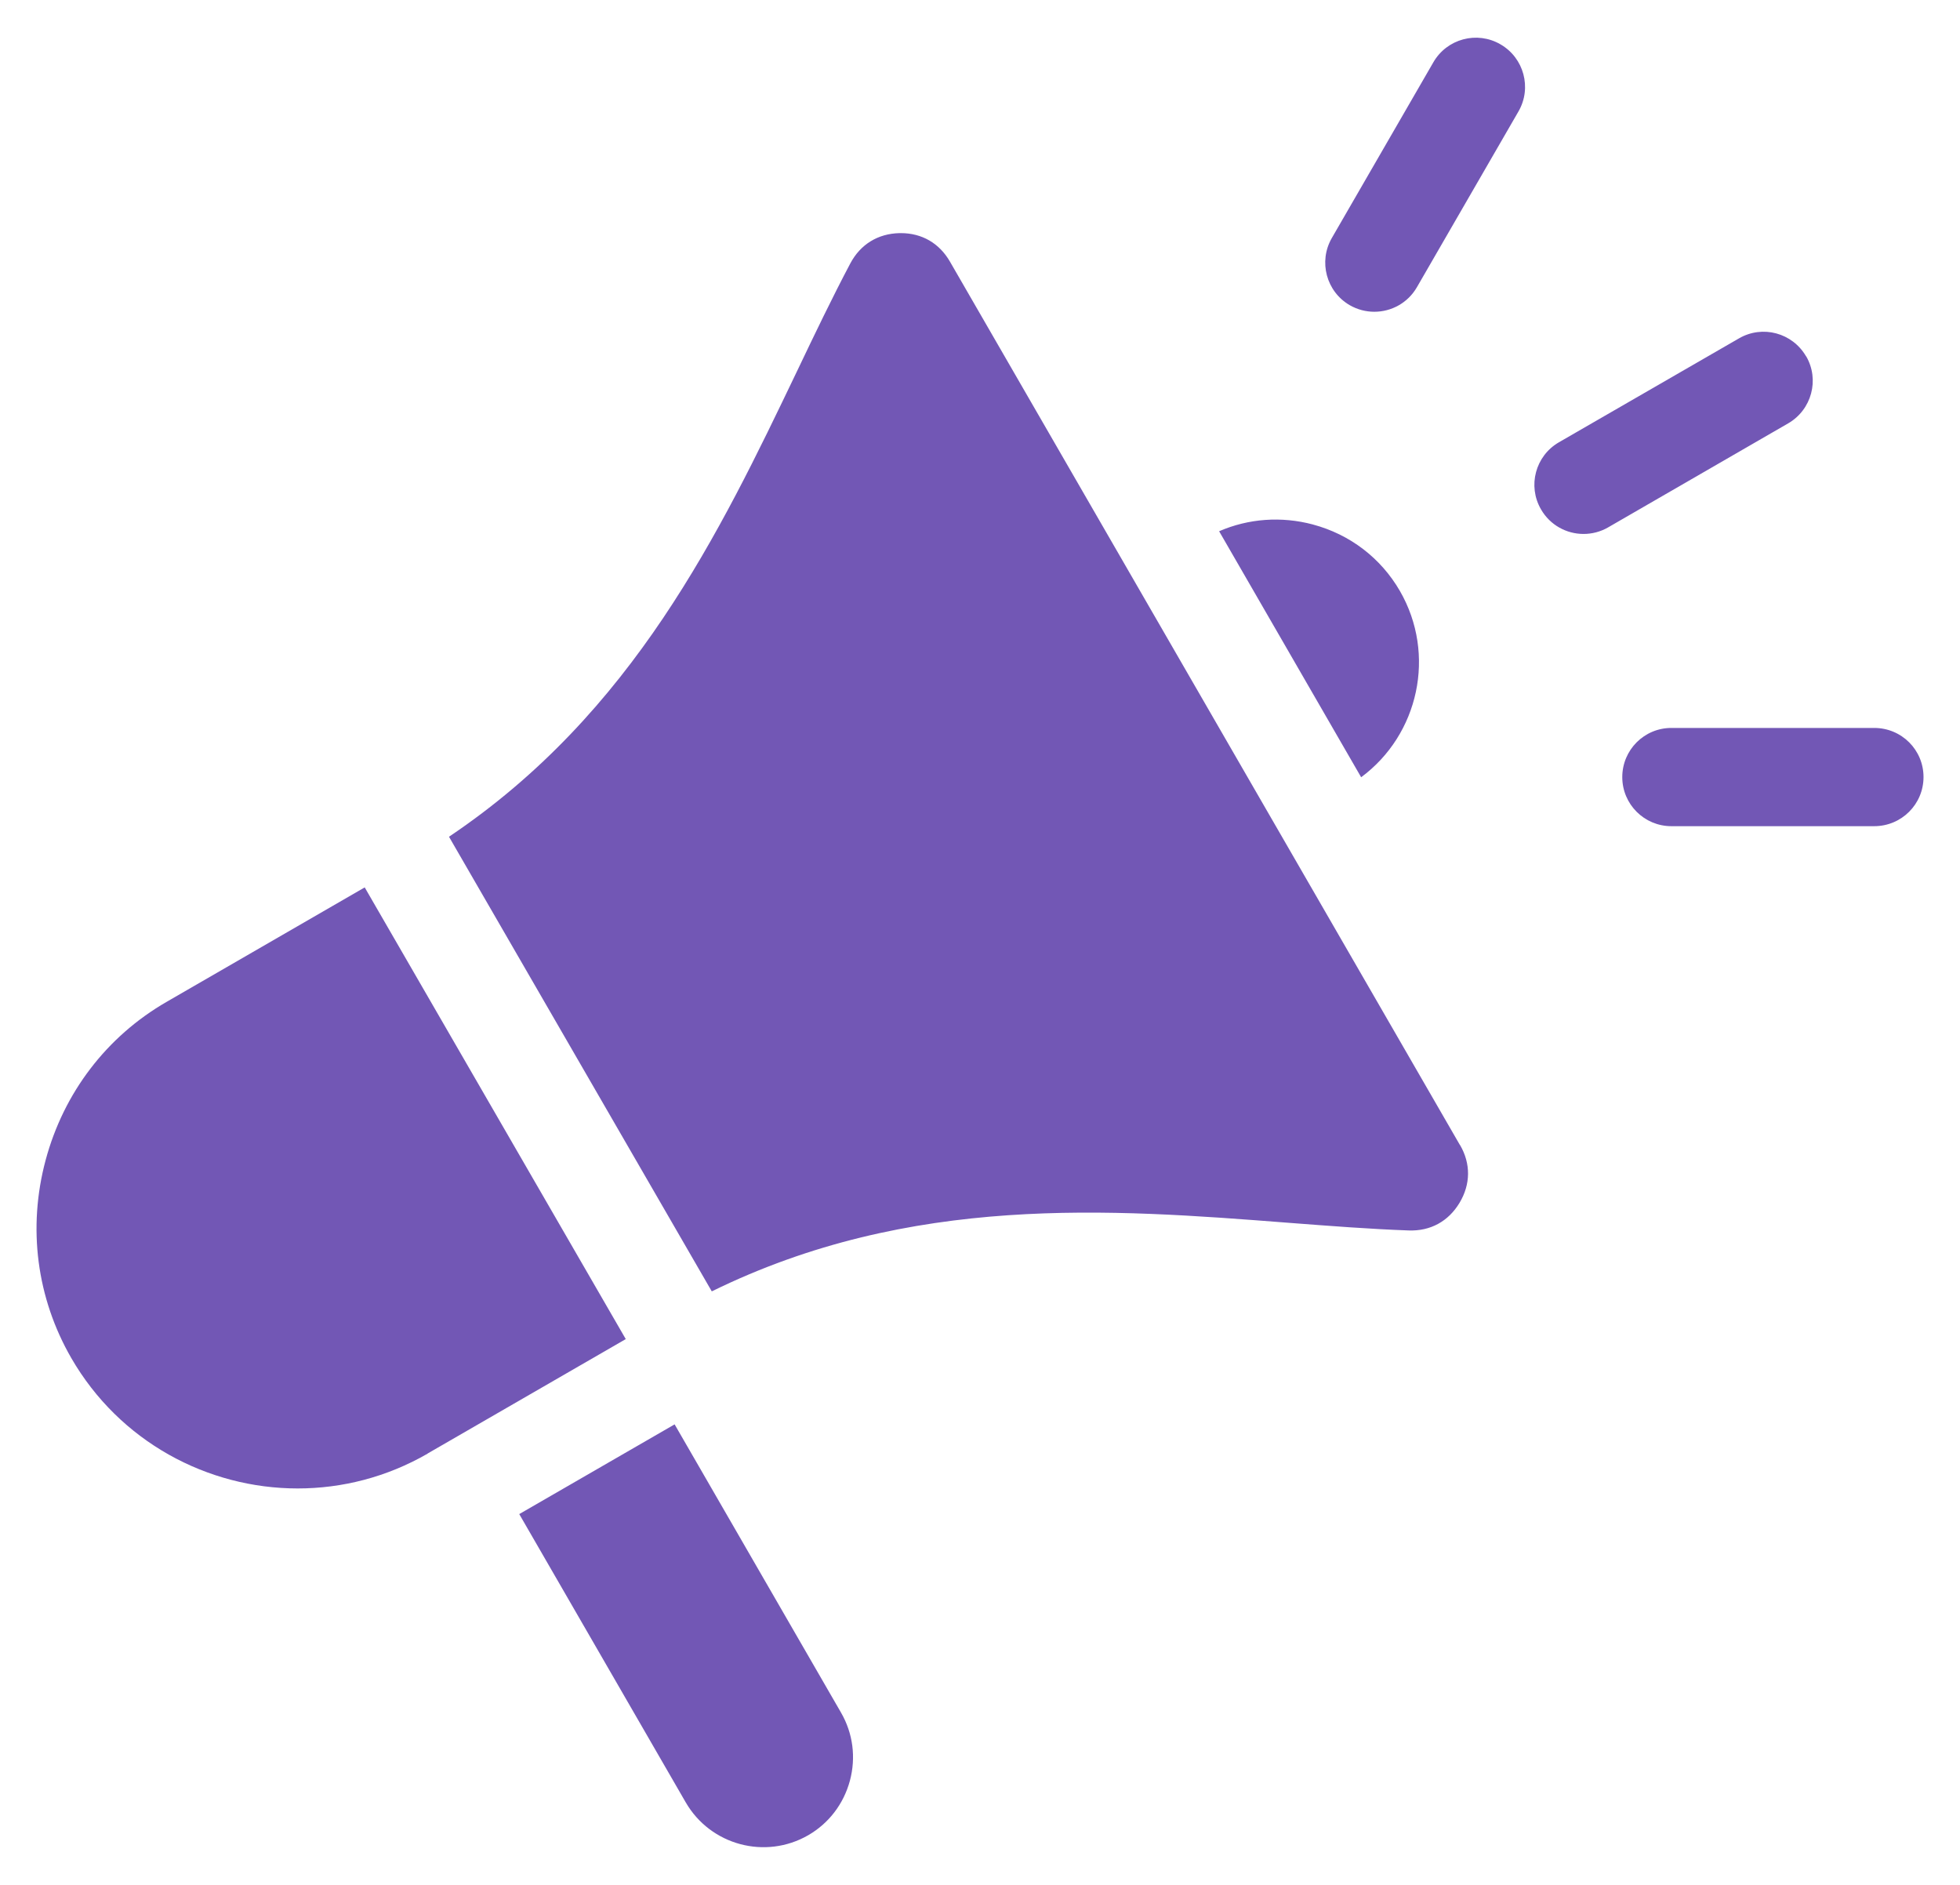 <svg width="26" height="25" viewBox="0 0 26 25" fill="none" xmlns="http://www.w3.org/2000/svg">
<path fill-rule="evenodd" clip-rule="evenodd" d="M17.417 6.957C17.907 7.088 18.317 7.401 18.57 7.838C19.056 8.68 18.82 9.744 18.056 10.309L16.172 7.046C16.563 6.877 16.997 6.845 17.418 6.957L17.417 6.957ZM5.672 19.279L8.301 17.761L4.838 11.77L2.212 13.287C1.415 13.746 0.845 14.493 0.605 15.388C0.365 16.284 0.486 17.216 0.946 18.013C1.586 19.121 2.752 19.742 3.949 19.742C4.536 19.742 5.13 19.593 5.673 19.28L5.672 19.279ZM11.157 22.716L8.949 18.892L6.888 20.082L9.096 23.905C9.425 24.474 10.153 24.669 10.722 24.341C10.995 24.183 11.191 23.926 11.274 23.619C11.357 23.31 11.315 22.99 11.157 22.716ZM19.367 15.188L12.602 3.471C12.461 3.226 12.23 3.092 11.95 3.092H11.934C11.647 3.098 11.414 3.24 11.279 3.495C11.042 3.943 10.812 4.422 10.57 4.929C9.548 7.061 8.401 9.457 5.956 11.098L9.442 17.128C12.082 15.832 14.731 16.035 17.087 16.218C17.648 16.261 18.178 16.302 18.686 16.32C18.974 16.331 19.213 16.2 19.361 15.954C19.509 15.707 19.512 15.435 19.368 15.187L19.367 15.188ZM17.667 3.157C17.487 3.469 17.594 3.868 17.905 4.048C18.008 4.107 18.12 4.135 18.231 4.135C18.456 4.135 18.675 4.019 18.796 3.809L20.143 1.478C20.323 1.167 20.216 0.768 19.904 0.588C19.593 0.407 19.194 0.514 19.014 0.826L17.667 3.157ZM25.516 10.306C25.516 9.946 25.225 9.655 24.862 9.655H22.171C21.811 9.655 21.52 9.947 21.52 10.307C21.52 10.667 21.812 10.958 22.171 10.958H24.862C25.225 10.958 25.516 10.666 25.516 10.306ZM23.958 4.726C23.777 4.414 23.38 4.307 23.068 4.488L20.68 5.866C20.368 6.046 20.261 6.445 20.442 6.756C20.562 6.965 20.781 7.082 21.006 7.082C21.117 7.082 21.23 7.054 21.332 6.995L23.721 5.615C24.032 5.435 24.14 5.036 23.959 4.725L23.958 4.726Z" fill="#7257B5"/>
</svg>

